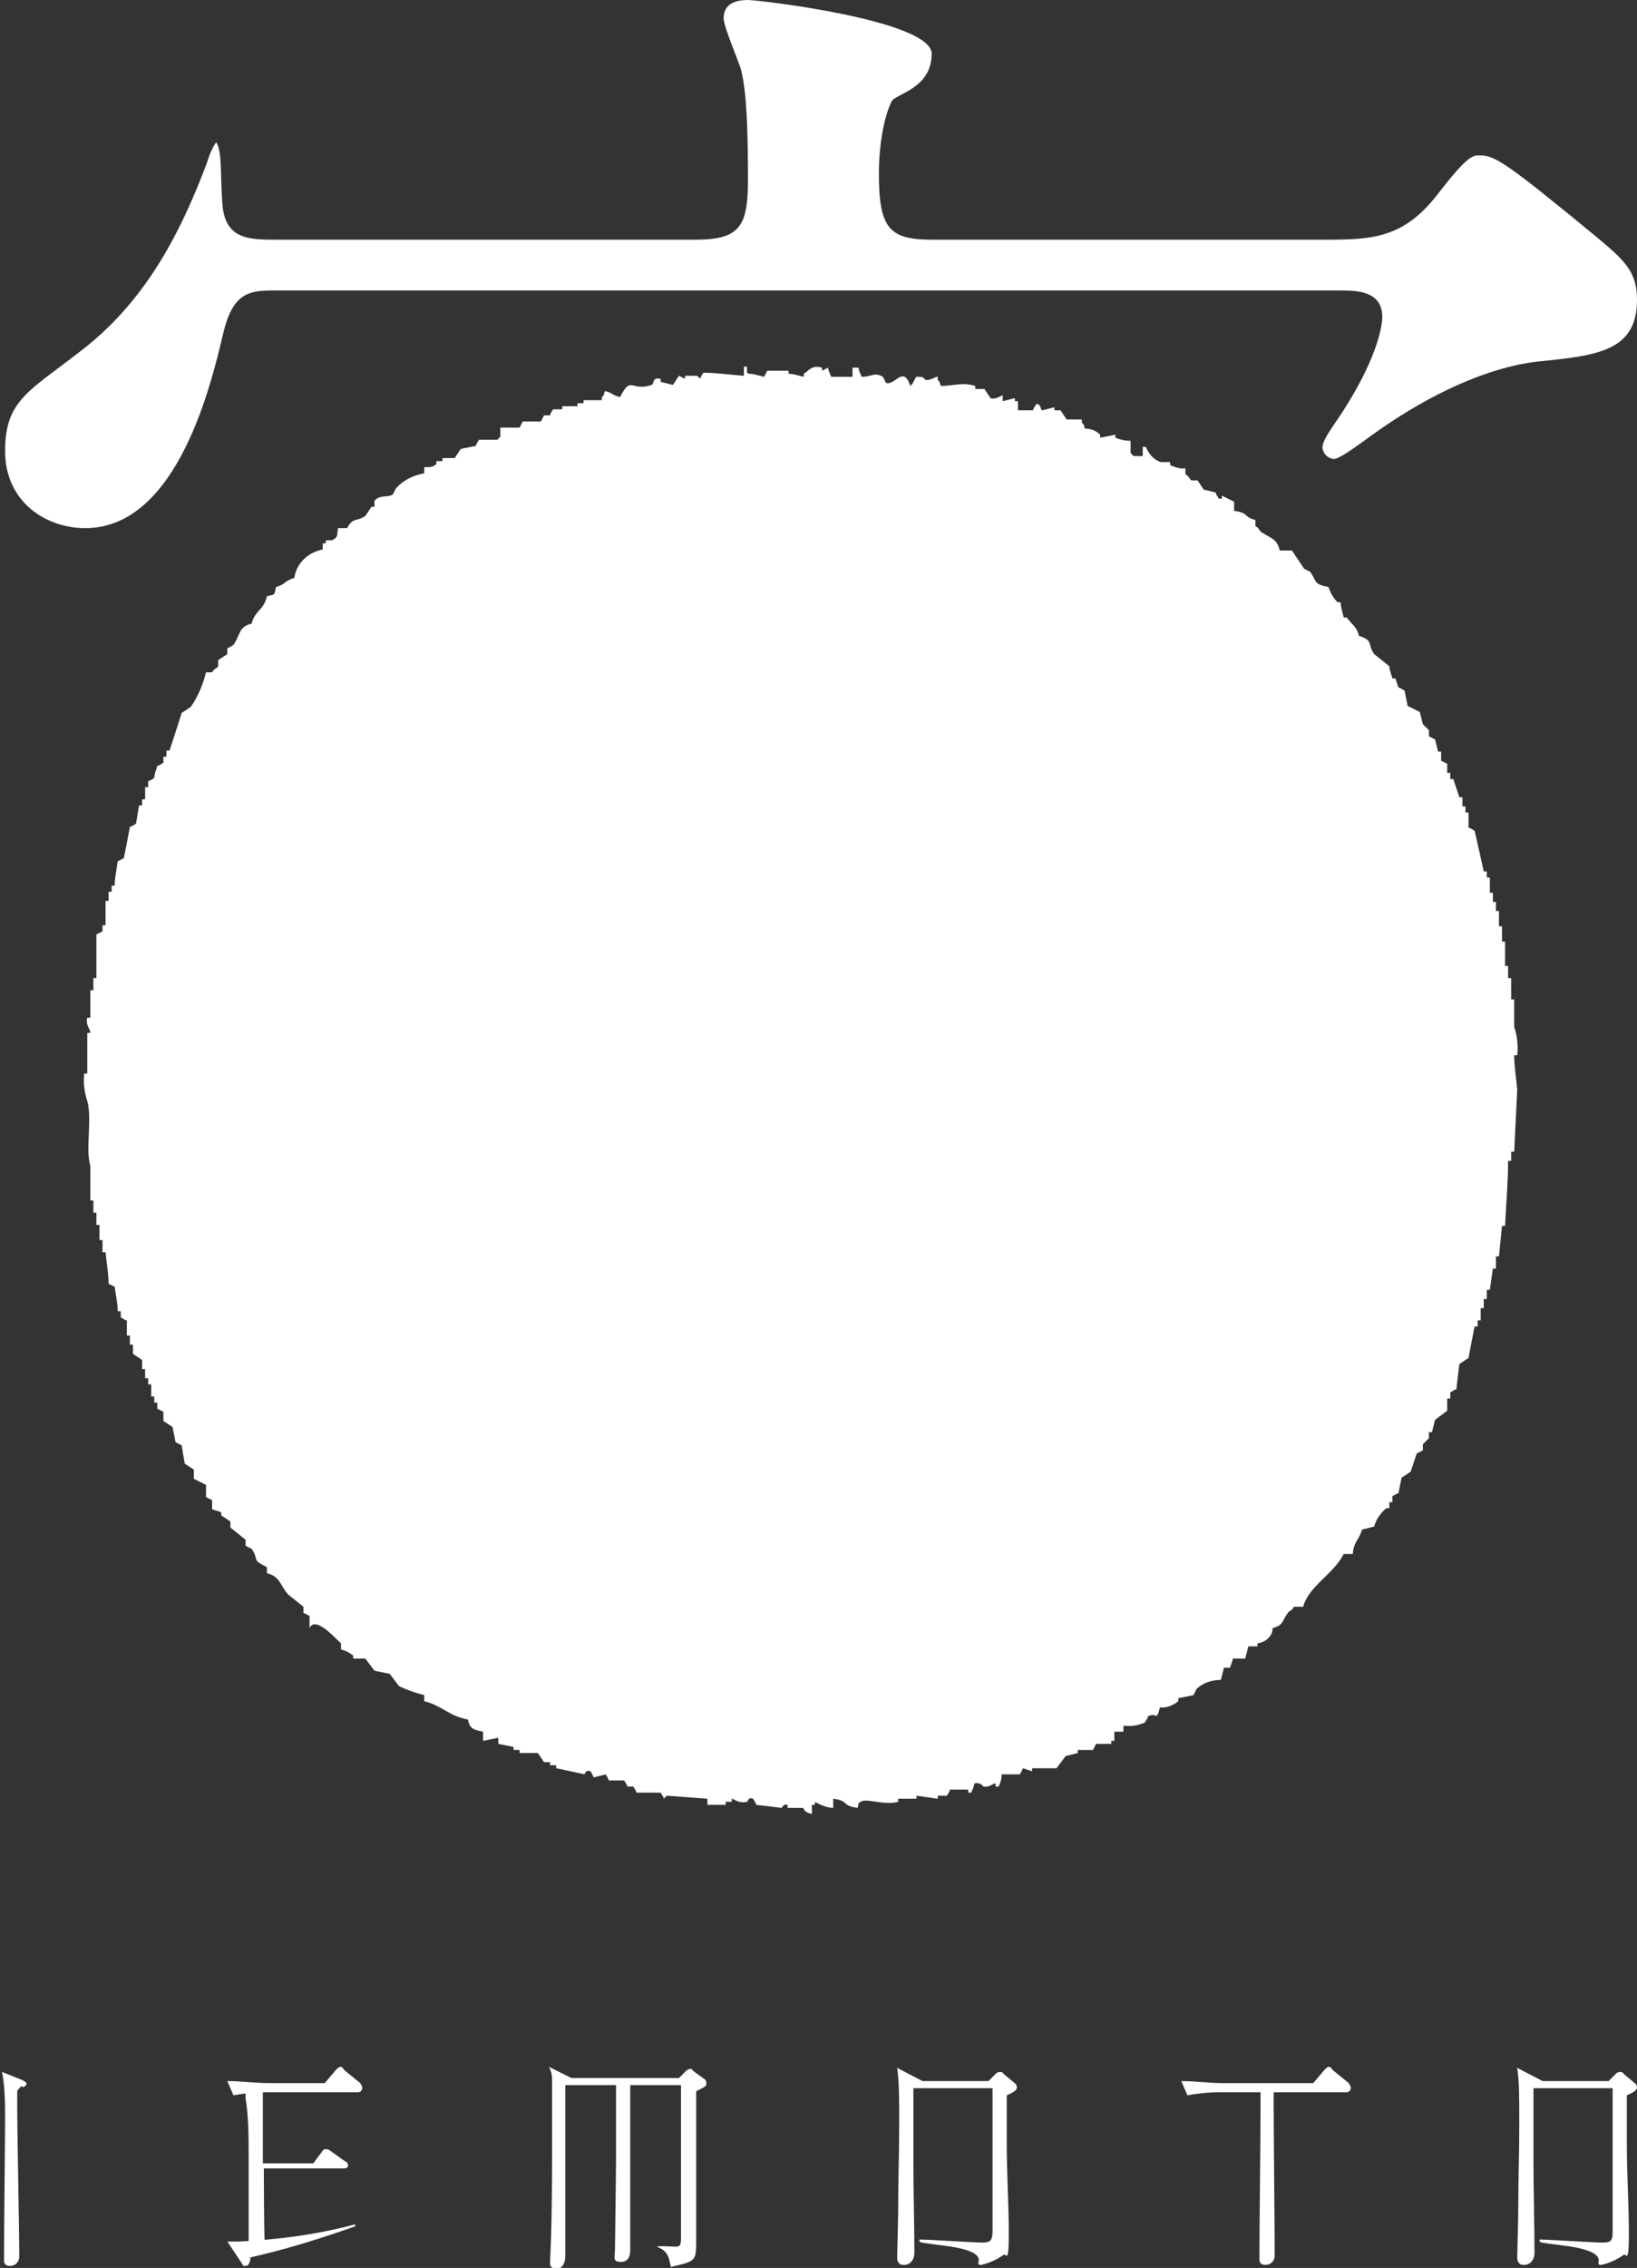 <?xml version="1.0" encoding="UTF-8"?> <svg xmlns="http://www.w3.org/2000/svg" xmlns:xlink="http://www.w3.org/1999/xlink" id="logo" version="1.1" viewBox="0 0 161.3 223.3"><rect x="0" y="0" width="161.3" height="223.3" fill="#333333" stroke="none"/><defs><style> .st0, .st1 { fill: #fff; } .st1 { fill-rule: evenodd; } .st2 { fill: none; } .st3 { clip-path: url(#clippath); } </style><clipPath id="clippath"><rect class="st2" width="161.3" height="223.3"></rect></clipPath></defs><g class="st3"><g id="_グループ_1" data-name="グループ_1"><path id="_パス_1" data-name="パス_1" class="st0" d="M58.8,205.3h-3.1c0,.7,0,5.5,0,6.7v.6c0,2.4,0,5,0,7.8,0,.3,0,1.4,0,1.7,0,1.2-.7,1.3-.9,1.3-.3,0-.6-.2-.6-.5,0,0,0-.1,0-.2,0-.2.1-2.2.1-2.6.1-3.1.1-7.5.1-7.6v-.6c0-2.3,0-1.8,0-4.3,0-.8,0-2.2,0-2.9,0-.4-.1-.8-.3-1.2l2.2,1.1h10.6l.7-.7c.1-.1.3-.2.4-.2.1,0,.2,0,.3.2l1.1.8c.1,0,.2.2.2.4,0,.3,0,.3-1,.8v6.7c0,2.4,0,5.5,0,7.8s0,2.2-2.5,2.8c-.2-1-.3-1.6-1.4-2h0c.4-.1,1.4,0,1.8,0s.6,0,.6-.8,0-1.7,0-2.5v-5.9c0-1.1,0-5.5,0-6.7h-5v7.3s0,3.6,0,3.6c0,.9,0,5.2,0,5.2,0,.4,0,1.3-.9,1.3s-.6-.4-.6-1.4.1-7.2.1-8.7v-.6c0-2.4,0-1.9,0-4.1v-2.6h-2.3Z"></path><path id="_パス_2" data-name="パス_2" class="st0" d="M2.1,205.4c0,0-.4.4-.4.5,0,.3,0,.6,0,1.7,0,2.7.2,11.9.2,14.6,0,.5-.4.9-.9.9,0,0,0,0,0,0-.6,0-.6-.4-.6-.5s0-1,0-1.1c0-2.6.1-10.2.1-12.8,0-1.6,0-3.2-.3-4.7l2,.8c.3.2.4.2.4.3,0,.2,0,.2-.3.4"></path><path id="_パス_3" data-name="パス_3" class="st0" d="M151.7,220.7v-.2c.8,0,5.3.3,6.2.3s1-.2,1-1.2,0-4.5,0-5.2v-8.8h-7.8v7.5c0,2.4.1,6.3.1,8.7,0,.6-.3,1.1-.9,1.2,0,0-.1,0-.2,0-.3,0-.6-.2-.6-.7s.1-3.9.1-4.6c0-3.5.1-5.2.1-8.4s0-4.2-.2-5.7l2.5,1.3h6.5l.8-.8c0,0,.2-.1.3-.1.1,0,.3,0,.4.2l1.2,1c0,0,.1.2.1.3,0,.3-.3.5-1,.8,0,1.6,0,3.2,0,4.8,0,3.1.2,5.8.2,8.9s-.3,1.8-.5,2c-.7.5-1.4.8-2.2,1-.2,0-.3,0-.3-.2,0-.2.6-1.2-3.4-1.7-1.6-.2-2.2-.3-2.2-.3"></path><path id="_パス_4" data-name="パス_4" class="st0" d="M90.6,220.7v-.2c.9,0,5.4.3,6.2.3s1-.2,1-1.2,0-4.5,0-5.2v-8.8h-7.8v7.5c0,2.4.1,6.3.1,8.7,0,.6-.3,1.1-.9,1.2,0,0-.1,0-.2,0-.3,0-.6-.2-.6-.7s.1-3.9.1-4.6c0-3.5.1-5.2.1-8.4s0-4.2-.2-5.7l2.5,1.3h6.5l.8-.8c0,0,.2-.1.3-.1.1,0,.3,0,.4.2l1.2,1c0,0,.1.2.1.3,0,.3-.3.5-1,.8,0,1.6,0,3.2,0,4.8,0,3.1.2,5.8.2,8.9s-.3,1.8-.5,2c-.7.5-1.4.8-2.2,1-.2,0-.3,0-.3-.2,0-.2.7-1.2-3.4-1.7-1.6-.2-2.2-.3-2.2-.3"></path><path id="_パス_5" data-name="パス_5" class="st0" d="M125.5,205.7v1.5c0,2.7.1,12.2.1,14.9,0,.5-.4.9-.9.9,0,0,0,0,0,0-.6,0-.6-.4-.6-.5s0-1,0-1.1c0-2.6.1-10.5.1-13.2v-2.4s1.3,0,1.3,0Z"></path><path id="_パス_6" data-name="パス_6" class="st0" d="M124.4,206h-4.2c-1.1,0-2.1.1-3.2.3l-.6-1.4c1.4,0,2.7.2,4.1.2h8.9l1.1-1.3c.1-.1.3-.3.4-.3.2,0,.3.1.4.3l1.6,1.3c.1.2.2.3.2.5,0,.2-.2.4-.4.4h-8.5Z"></path><path id="_パス_7" data-name="パス_7" class="st0" d="M24.7,222.3c-.1.5-.2.8-.5.8s-.2,0-.4-.3l-1.4-2.1c.3,0,.6,0,.8,0,.1,0,.3,0,.4,0,3.9-.2,7.7-.7,11.4-1.7v.2c-3.4,1.2-6.9,2.3-10.5,3.1"></path><path id="_パス_8" data-name="パス_8" class="st0" d="M26,221.7h-1.5v-.9c0-1.5,0-7.1,0-8.5,0-1.9,0-3.8-.3-5.7v-.7c0,0,1.7-.2,1.7-.2v2.3c0,.8,0,4.2,0,5h5c0-.1.8-1.1.8-1.1.1-.2.2-.3.4-.3.2,0,.4.1.5.2l1.4,1c.1,0,.3.2.3.4s-.2.3-.4.3h-7.9c0,.8,0,6.2.1,7.7v.5Z"></path><path id="_パス_9" data-name="パス_9" class="st0" d="M29.1,206h-2.9c-1.1,0-2.1.1-3.2.3l-.6-1.4c1.4,0,2.7.2,4.1.2h5.5l1.1-1.3c.1-.1.3-.3.4-.3.2,0,.3.1.4.3l1.6,1.3c.1.2.2.3.2.5,0,.2-.2.4-.4.4h-6.4Z"></path><path id="_パス_10" data-name="パス_10" class="st0" d="M26.8,28.6c-2.4,0-3.9.4-4.8,4.2-1.1,4.6-4.4,19.2-13.6,19.2-3.9,0-7.9-2.6-7.9-7.6s2.4-5.9,7.4-9.8c6.3-4.8,9.8-11.4,12.5-18.6.2-.7.5-1.4.9-2,.6.9.4,3.1.6,5.9.2,3.7,2.6,3.7,5.4,3.7h41.2c4.4,0,5.2-1.3,5.2-5.9,0-7.9-.4-9.6-.7-10.9-.2-.7-1.7-4.2-1.7-5,0-1.5,1.3-1.8,2.4-1.8s18.1,2,18.1,5.3-3.3,3.9-3.9,4.6c-.7,1.3-1.3,4.1-1.3,7.2,0,5.5,1.1,6.5,5.3,6.5h38.8c4.6,0,7.6-.2,10.9-4.4,3-3.9,3.5-3.9,4.2-3.9,1.5,0,2.6.7,11.6,8.1,2.6,2.2,3.9,3.3,3.9,6.1,0,5.1-3.9,5.5-9.8,6.1-5.1.6-10.7,3.3-15.7,6.8-1.3.9-3.7,2.8-4.4,2.8-.6-.1-1-.5-1.1-1.1,0-.9,1.3-2.4,2.4-4.2,3.1-5,3.5-7.9,3.5-8.7,0-2.6-2.6-2.6-4.2-2.6H26.8Z"></path><path id="_パス_11" data-name="パス_11" class="st1" d="M73.8,36.8c.5,0,1,.2,1.5.3.1-.2.2-.4.3-.6h2.1v.3c.5,0,1,.2,1.5.3v-.3c.5-.3.8-.9,1.8-.6v.3c.2-.1.4-.2.6-.3,0,.3.2.6.3.9h2.1v-.9h.6c0,.3.2.6.3.9,1.1,0,1.2-.5,2.1,0,.1.2.2.4.3.6.9.3,1.7-1.8,2.4.3.3-.2.5-.9.6-.9h.3c.5,0,.5.3.6.3.5.1,1.1-.4,1.2-.3v.3c.3.4.1,0,.3.6,1.3,0,2.1-.4,3.4,0v.3h.9c.2.3.4.6.6.9.4.2,1.2-.3,1.2-.3v.6c.4-.1.8-.2,1.2-.3v.3h.3v.9h1.5c0-.2.2-.4.3-.6.5-.1.4.6.6.6.4-.1.8-.2,1.2-.3v.3h.6c.2.3.4.6.6.9h1.5v.3c.3.4.1,0,.3.6.6,0,1.1.2,1.5.6v.3l1.5-.3v.3c.5.2,1,.3,1.5.3v1.2c.3.3,0,0,.3.3h.9v-.9h.3c.3.7.8,1.3,1.5,1.5h.9v.3c.5.2,1,.4,1.5.3v.6c.4.2.4.5.6.6h.6c.2.3.4.6.6.9.4.1.8.2,1.2.3,0,.2.2.4.3.6h.3v-.3c.4.2.8.4,1.2.6v.9c1.5.2.9.6,2.1.9v.6c.4.2.4.5.6.6.9.6,1.5.6,1.8,1.8h1.2c.4.6.8,1.2,1.2,1.8.2.1.4.2.6.3.7,1,.3,1.2,1.8,1.5.2.6.5,1.1.9,1.5h.3c0,.5.2,1,.3,1.5h.3c.5.7,1,.9,1.2,1.8,1.5.5.8.8,1.5,1.8.5.4,1,.8,1.5,1.2,0,.4.2.8.3,1.2h.3c.1.3.2.6.3.9.2,0,.4.2.6.3.1.5.2,1,.3,1.5.4.2.8.4,1.2.6.1.4.2.8.3,1.2l.6.6v.6c.2.1.4.2.6.3.1.4.2.8.3,1.2h.3v.9l.6.3v.9h.3v.6h.3c.2.6.4,1.2.6,1.8h.3v.9h.3v.6h.3v1.5c.2,0,.4.2.6.3.3,1.3.6,2.6.9,4h.3v.6h.3v1.5h.3v.9h.3v.9h.3v1.5h.3v1.5h.3v2.4h.3v1.2h.3v2.1h.3v2.7c.3.9.4,1.8.3,2.8h-.3c0,1.1.2,2.2.3,3.4-.1,2-.2,4.1-.3,6.1h-.3v.9h-.3c0,2.1-.2,4.3-.3,6.4h-.3c-.1,1-.2,2-.3,3h-.3v1.2h-.3c-.1.7-.2,1.4-.3,2.1h-.3v.9h-.3v.9h-.3v1.2h-.3v.6h-.3c-.2,1-.4,2-.6,3.1-.3.2-.6.4-.9.6-.1.8-.2,1.6-.3,2.5-.2,0-.4.2-.6.3v.6h-.3v1.2c-.4.3-.8.6-1.2.9-.1.4-.2.8-.3,1.2h-.3v.6l-.6.6v.6l-.6.3c-.2.6-.4,1.2-.6,1.8-.3.2-.6.4-.9.6-.1.5-.2,1-.3,1.5-.2.1-.4.2-.6.3v.6h-.3v.6h-.3c-.6.5-1,1.1-1.2,1.8-.4.1-.8.2-1.2.3-.3,1.1-.8,1.1-.9,2.4h-.9c-1,2-3.4,3.1-4,5.2h-.9c-.2.4-.5.4-.6.6-.6.8-.4,1.2-1.5,1.5,0,.8-.7,1.4-1.5,1.5v.3h-.9c-.1.4-.2.8-.3,1.2h-1.2c-.1.3-.2.6-.3.9h-.6c-.1.4-.2.8-.3,1.2-.9,0-1.8.3-2.4.9-.1.2-.2.4-.3.6-.5.1-1,.2-1.5.3v.3c-.5.4-1.2.7-1.8.6-.4,1.5-.3.4-1.2.9,0,.2-.2.4-.3.6-.7.3-1.4.4-2.1.3v.6h-.9v.9h-.3v.3h-1.5c-.1.2-.2.4-.3.6h-1.5v.3c-.4.1-.8.2-1.2.3-.3.4-.6.8-.9,1.2h-2.4v.3c-.3-.1-.6-.2-.9-.3-.1.2-.2.4-.3.6h-1.8c0,.4-.1.8-.3,1.2h-.3v-.3c-.4,0-.5.4-1.2.3-.2-.3-.6-.4-.9-.3,0,.3-.2.6-.3.9h-.3v-.3h-1.8c0,.2-.2.4-.3.6h-.9v.3c-.7-.1-1.4-.2-2.1-.3v.3h-1.8v.3c-1.4.4-3.1-.4-3.7,0-.4.3-.1,0-.3.6-1.6-.2-.8-.7-2.4-.9v.9c-.6,0-1.3-.3-1.8-.6v.3h-.3v.9c-.9-.2-.7-.5-.9-.6h-1.5v-.3c-.5-.1-.5.3-.6.3-.8-.1-1.6-.2-2.5-.3,0-.2-.2-.4-.3-.6-.5-.2-.5.3-.6.3-.8.2-1.3-.3-1.5-.3v.3h-.6v.3h-1.8v-.6c-1.3-.1-2.6-.2-4-.3l-.3.3c0-.2-.2-.4-.3-.6h-2.4c0-.2-.2-.4-.3-.6h-.6c0-.2-.2-.4-.3-.6h-1.5c-.1-.2-.2-.4-.3-.6-.4.1-.8.2-1.2.3-.1-.2-.2-.4-.3-.6-.5-.2-.6.3-.6.3-.9-.2-1.8-.4-2.8-.6v-.3h-.6v-.3h-.6c-.2-.3-.4-.6-.6-.9h-1.8v-.3h-.6v-.3l-1.5-.3v-.6c-.5.1-1,.2-1.5.3v-.9c-1-.2-1.3-.3-1.5-1.2-1.8-.3-2.6-1.4-4.3-1.8v-.6c-.8-.2-1.7-.5-2.5-.9-.3-.4-.6-.8-.9-1.2-.5-.1-1-.2-1.5-.3-.3-.4-.6-.8-.9-1.2h-1.2v-.3c-.4-.3-.8-.5-1.2-.6v-.6c-.4-.3-2.5-2.8-3.1-1.5v-1.2c-.2-.1-.4-.2-.6-.3v-.6c-.5-.4-1-.8-1.5-1.2-.8-.9-.8-1.8-2.1-2.1v-.6c-1.6-.8-.7-.6-1.5-1.8-.2-.1-.4-.2-.6-.3v-.6c-.5-.4-1-.8-1.5-1.2v-.6c-.3-.2-.6-.4-.9-.6v-.3c-.3-.1-.6-.2-.9-.3v-.9c-.2-.1-.4-.2-.6-.3v-1.2c-.4-.2-.8-.4-1.2-.6v-.9c-.3-.2-.6-.4-.9-.6-.1-.6-.2-1.2-.3-1.8-.2-.1-.4-.2-.6-.3-.1-.5-.2-1-.3-1.5-.3-.2-.6-.4-.9-.6v-.9c-.2-.1-.4-.2-.6-.3v-.6h-.3v-.6h-.3v-1.2h-.3v-.6h-.3v-.9h-.3v-.9c-.3-.2-.6-.4-.9-.6v-.9h-.3v-.9h-.3v-1.5c-.2,0-.4-.2-.6-.3v-.6h-.3c0-.8-.2-1.6-.3-2.4-.2-.1-.4-.2-.6-.3,0-1-.2-2-.3-3.1h-.3v-1.2h-.3v-1.5h-.3v-1.2h-.3v-1.2h-.3v-3.4c-.5-1.7.2-4.6-.3-6.4-.3-.9-.4-1.8-.3-2.7h.3v-4h.3c0-.4-.5-.8-.3-1.5h.3v-2.7h.3v-1.2h.3v-4.3c.2-.1.4-.2.6-.3v-.6h.3v-2.4h.3v-.9h.3v-.6h.3c0-.8.2-1.6.3-2.4.2-.1.4-.2.6-.3.2-1,.4-2,.6-3.1.2,0,.4-.2.6-.3.1-.6.2-1.2.3-1.8h.3v-.6h.3v-1.2h.3v-.6c.2,0,.4-.2.6-.3,0-.4.2-.8.3-1.2.2,0,.4-.2.6-.3v-.6h.3v-.6h.3c.4-1.2.8-2.4,1.2-3.7.3-.2.6-.4.9-.6.7-1,1.2-2.2,1.5-3.4h.6c.2-.4.5-.4.6-.6v-.6c.3-.2.6-.4.9-.6v-.6c.2,0,.4-.2.6-.3.7-1,.5-1.8,1.8-2.1.3-1.3,1.2-1.3,1.5-2.7.8-.2.7,0,.9-.9,1-.3.8-.6,1.8-.9.2-1.4,1.3-2.5,2.8-2.8v-.6h.3v-.3h.6c.6-.3.5-.4.6-1.2h.9c.6-1.1.9-.6,1.8-1.2.2-.3.4-.6.6-.9h.3v-.6c.5-.6,1.3-.3,1.8-.6.1-.2.2-.4.3-.6.7-.8,1.7-1.3,2.8-1.5v-.6c.7,0,.8,0,1.2-.3v-.3h.6v-.3h1.2c.2-.3.4-.6.6-.9.5-.1,1-.2,1.5-.3,0-.2.2-.4.3-.6h1.8l.3-.3v-.9h1.9c.1-.2.2-.4.3-.6h1.8c.1-.2.2-.4.3-.6h.6c0-.2.2-.4.3-.6h.9v-.3h1.5v-.3h.6v-.3h1.8v-.3c.3-.3.1,0,.3-.6.8.2.7.4,1.5.6,1.1-2.2,1.1-.5,3.1-1.2.3-.1,0-.8.9-.6v.3l1.2.3c.2-.3.4-.6.6-.9.2.1.4.2.6.3v-.3h1.2l.3.3c0-.2.2-.4.3-.6,1.3,0,2.6.2,4,.3v-.9h.3v.6Z"></path></g></g></svg> 